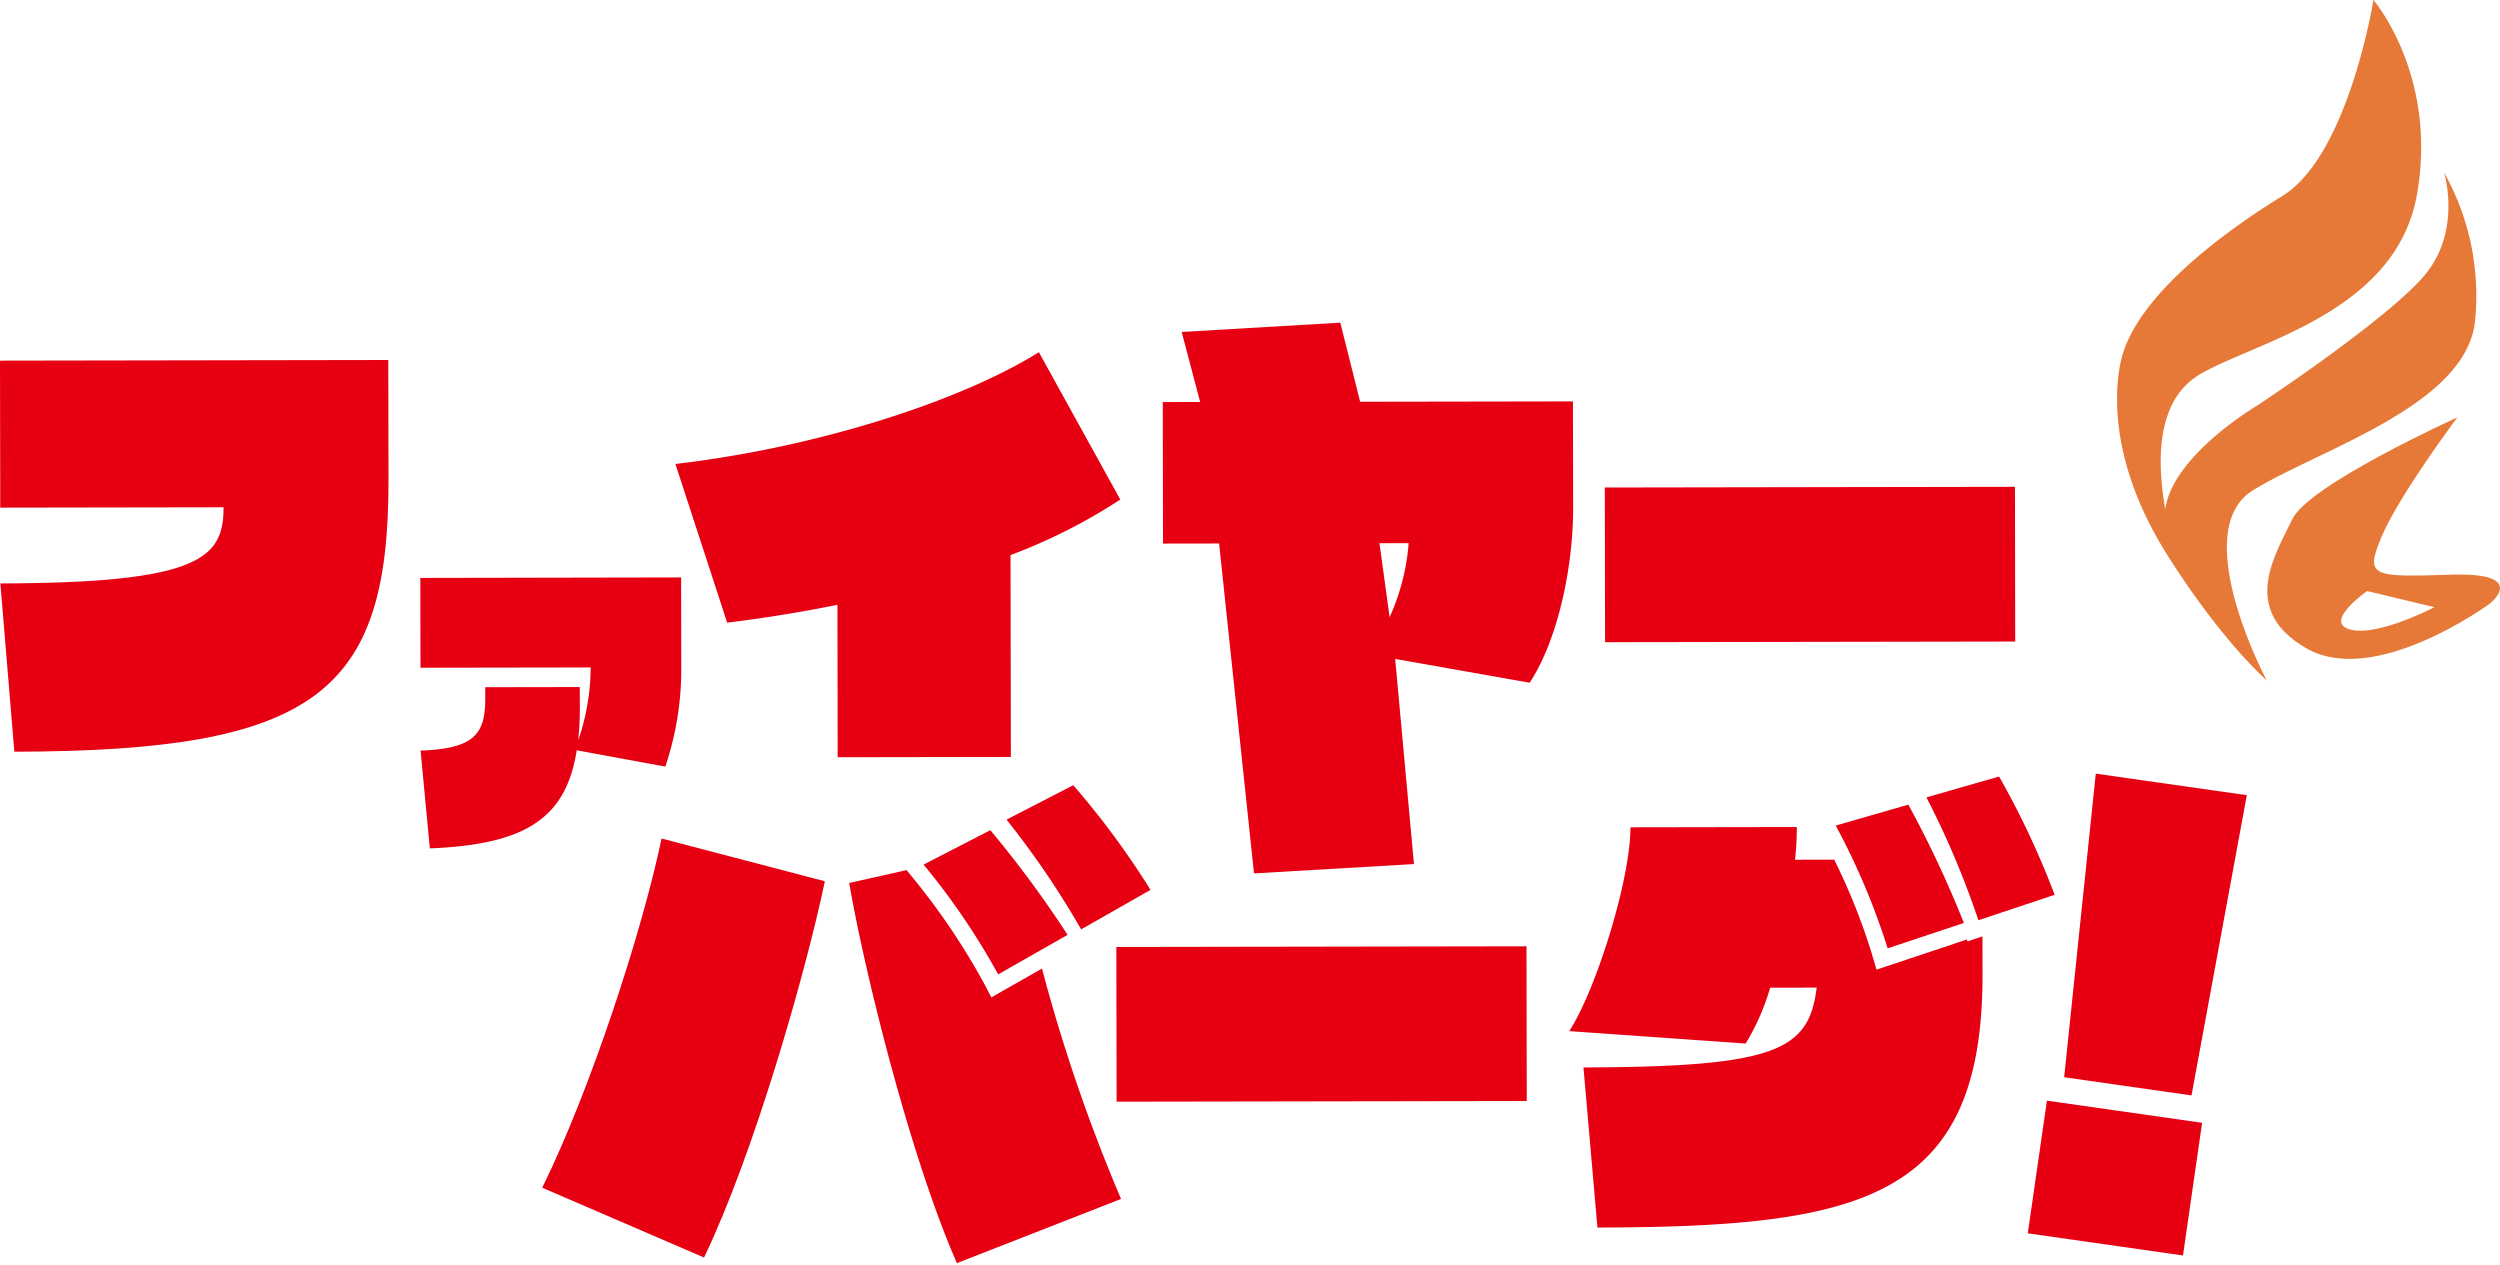 <svg xmlns="http://www.w3.org/2000/svg" xmlns:xlink="http://www.w3.org/1999/xlink" width="340" height="172" viewBox="0 0 340 172"><defs><clipPath id="a"><rect width="340" height="172" fill="none"/></clipPath></defs><g clip-path="url(#a)"><path d="M1.951,136.065.05,113.178c27.272-.045,30.365-3.507,30.354-10.355l-30.371.05L0,82.88l52.808-.087.027,16.351c.048,28.939-9.921,36.854-50.885,36.921" transform="translate(0 -33.833)" fill="#e60012"/><path d="M129.556,158.526l-12.05-2.216c-1.462,9.237-6.931,12.82-19.98,13.339l-1.259-13.3c7.525-.261,8.805-2.4,8.8-7.212l-.005-1.406,12.857-.021.007,2.3a39.81,39.81,0,0,1-.229,4.964,30.612,30.612,0,0,0,1.7-9.931l-23.143.038-.02-12.214L131.7,132.8l.02,12.164a41.24,41.24,0,0,1-2.168,13.558" transform="translate(-39.069 -54.27)" fill="#e60012"/><path d="M200.216,108.589l.046,27.457-23.553.039-.034-20.732c-4.894,1-9.914,1.8-14.995,2.431L154.639,96.2c19.829-2.316,39.157-8.764,49.432-15.2l11.07,20.036a75.064,75.064,0,0,1-14.925,7.553" transform="translate(-62.784 -33.101)" fill="#e60012"/><path d="M316.124,123.17l-18.289-3.238,2.554,27.9-21.754,1.27-4.748-44.868-7.625.012L266.23,85l5.082-.008L268.8,75.467,290.37,74.2l2.7,10.757,28.942-.047.024,14.5c.013,7.774-1.954,17.711-5.911,23.764M295.7,104.2l1.379,10.056a29.86,29.86,0,0,0,2.587-10.062Z" transform="translate(-108.091 -30.32)" fill="#e60012"/><rect width="55.781" height="21.042" transform="translate(218.254 66.3) rotate(-0.095)" fill="#e60012"/><path d="M146.153,249.83l-22.007-9.494c6.619-13.437,13.585-34.869,16.233-47.491l22.207,5.814c-2.649,12.624-9.7,37.191-16.433,51.17" transform="translate(-50.404 -78.807)" fill="#e60012"/><path d="M221.6,210.54a95.045,95.045,0,0,0-10.146-14.934l9.082-4.681a147.682,147.682,0,0,1,10.505,14.237Z" transform="translate(-85.85 -78.022)" fill="#e60012"/><path d="M240.6,200.191a117.855,117.855,0,0,0-10.145-14.929l9.082-4.681a114.269,114.269,0,0,1,10.505,14.238Z" transform="translate(-93.568 -73.794)" fill="#e60012"/><rect width="55.781" height="21.042" transform="translate(151.822 128.789) rotate(-0.095)" fill="#e60012"/><path d="M427.365,204.6a95.377,95.377,0,0,0-7.066-16.7l9.878-2.844a147.6,147.6,0,0,1,7.557,16.092Z" transform="translate(-170.644 -75.624)" fill="#e60012"/><path d="M448.138,198.13a118.258,118.258,0,0,0-7.065-16.708l9.878-2.839a114.589,114.589,0,0,1,7.557,16.087Z" transform="translate(-179.078 -72.978)" fill="#e60012"/><path d="M464.281,240.442l2.6-18.043,21.106,3.011-2.6,18.043Zm22.266-18.757-17.32-2.471,4.3-41.29,20.541,2.931Z" transform="translate(-188.501 -72.709)" fill="#e60012"/><path d="M505.067,92.53s-10.832-20.318-1.856-25.857,28.794-11.432,30.175-22.844A34.233,34.233,0,0,0,529.2,23.481s2.387,7.728-2.5,13.758-22.934,17.924-22.934,17.924-11.5,6.762-12.495,14.1c-1.247-7.1-1.026-14.958,4.7-18.343,7.538-4.456,26.762-8.368,29.553-24.572S519.584,0,519.584,0,516.2,21.095,507.225,26.634s-19.2,13.511-21.692,21.38c0,0-3.944,11.045,5.486,26.6,0,0,6.551,10.965,14.047,17.919" transform="translate(-196.797)" fill="#e67937"/><path d="M544.032,117.393c-10.841.354-11.659.256-9.332-5.254S544.958,96,544.958,96s-20.212,9.154-22.441,13.848-7.309,12.354,2.023,17.608,24.828-6.119,24.828-6.119,5.5-4.3-5.337-3.948m-13.639,7.461c-3.755-1,2.3-5.238,2.3-5.238l9.148,2.2s-7.687,4.04-11.443,3.038" transform="translate(-210.766 -39.232)" fill="#e67937"/><path d="M220.647,213.5l-6.883,3.919-1.092-2.079a92.948,92.948,0,0,0-9.9-14.564l-.541-.668-7.805,1.752c2.209,12.708,8.409,37.5,14.653,51.7l22.319-8.73A230.106,230.106,0,0,1,220.647,213.5" transform="translate(-78.937 -81.774)" fill="#e60012"/><path d="M415.491,205.073l-2.037.679-.08-.257-12.29,4.1-.665-2.25a85.055,85.055,0,0,0-5.089-12.71l-5.328.009a39.725,39.725,0,0,0,.24-4.444l-22.624.037c.011,7.034-4.612,21.973-8.321,27.72l23.99,1.686a31.348,31.348,0,0,0,3.333-7.594l6.323-.011c-1.04,8.455-5.311,10.808-31.715,10.852l1.9,21.776c36.008-.059,52.424-3.849,52.373-34.454Z" transform="translate(-145.877 -77.723)" fill="#e60012"/></g></svg>